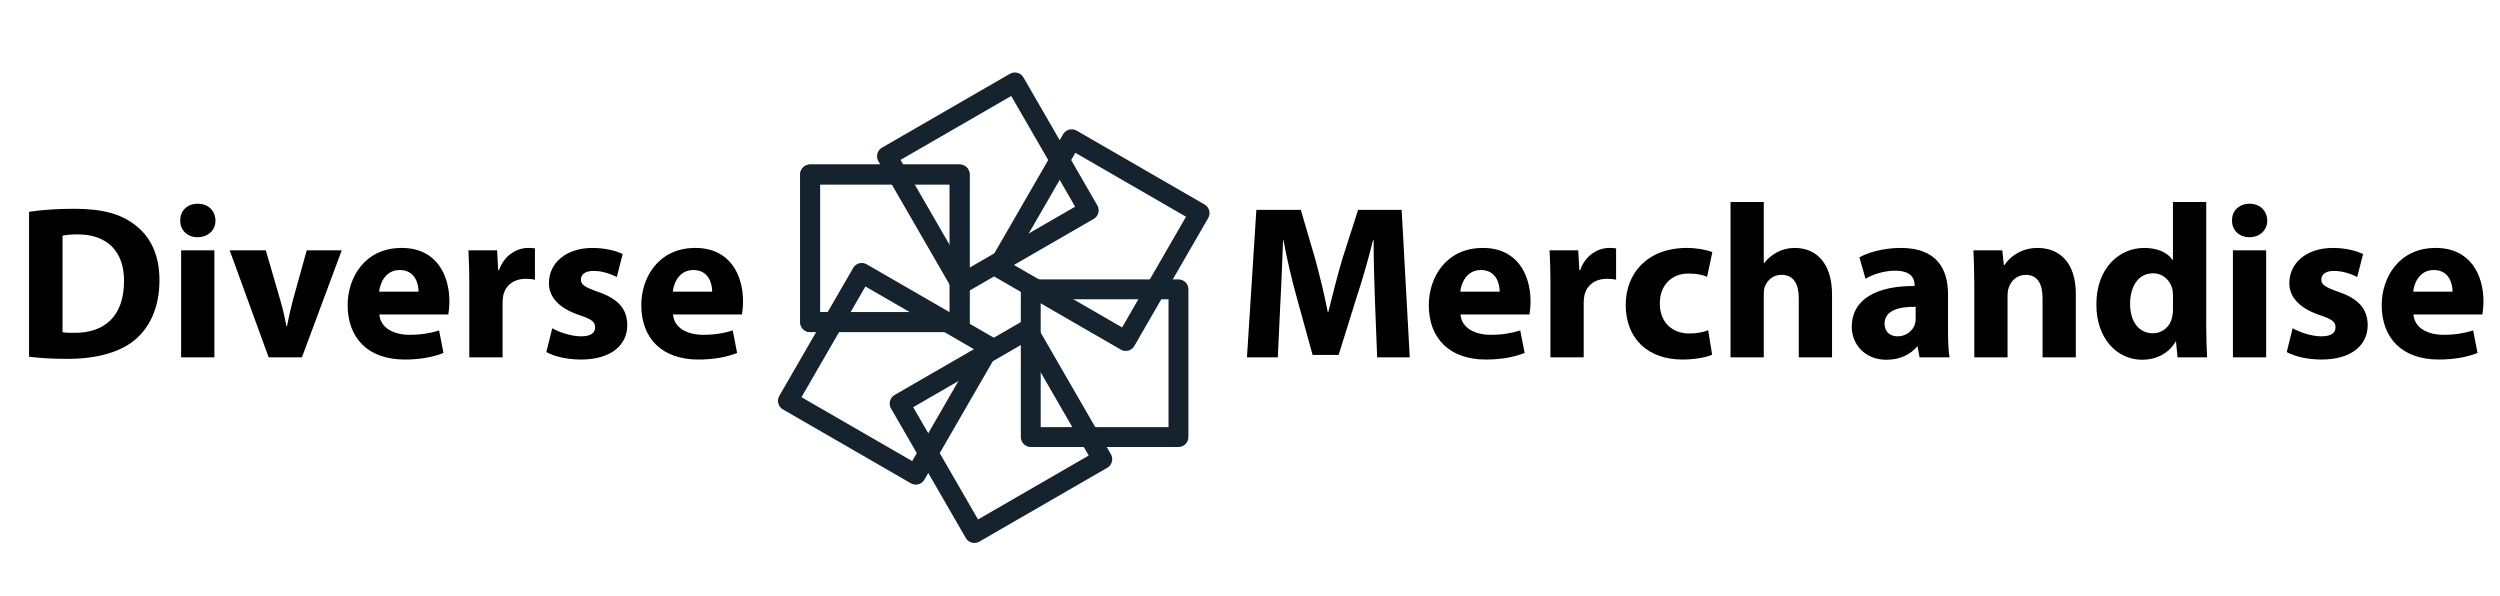 <?xml version="1.0" encoding="utf-8"?>
<!-- Generator: Adobe Illustrator 24.0.0, SVG Export Plug-In . SVG Version: 6.00 Build 0)  -->
<svg version="1.1" xmlns="http://www.w3.org/2000/svg" xmlns:xlink="http://www.w3.org/1999/xlink" x="0px" y="0px"
	 viewBox="0 0 226.5 54" enable-background="new 0 0 226.5 54" xml:space="preserve">
<g id="Слой_2">
</g>
<g id="Слой_1">
</g>
<g id="Слой_3">
	<g>
		<path d="M2.632,19.191c1.11-0.178,2.558-0.276,4.084-0.276c2.537,0,4.183,0.455,5.471,1.427c1.388,1.03,2.26,2.676,2.26,5.035
			c0,2.558-0.931,4.323-2.22,5.412c-1.408,1.171-3.548,1.725-6.165,1.725c-1.566,0-2.676-0.098-3.429-0.197V19.191z M5.665,30.095
			c0.257,0.06,0.674,0.06,1.051,0.06c2.736,0.019,4.52-1.487,4.52-4.679c0.02-2.775-1.605-4.242-4.202-4.242
			c-0.674,0-1.11,0.059-1.368,0.119V30.095z"/>
		<path d="M19.523,19.985c0,0.833-0.634,1.506-1.626,1.506c-0.951,0-1.585-0.673-1.566-1.506c-0.019-0.873,0.615-1.526,1.586-1.526
			C18.888,18.459,19.503,19.112,19.523,19.985z M16.41,32.375v-9.694h3.014v9.694H16.41z"/>
		<path d="M24.082,22.681l1.308,4.5c0.238,0.813,0.416,1.587,0.555,2.359h0.059c0.159-0.793,0.317-1.526,0.536-2.359l1.249-4.5
			h3.172l-3.608,9.694H24.34l-3.529-9.694H24.082z"/>
		<path d="M34.371,28.49c0.099,1.249,1.328,1.844,2.736,1.844c1.031,0,1.864-0.14,2.676-0.397l0.396,2.041
			c-0.991,0.397-2.2,0.596-3.509,0.596c-3.29,0-5.173-1.903-5.173-4.937c0-2.458,1.526-5.174,4.896-5.174
			c3.132,0,4.322,2.438,4.322,4.838c0,0.515-0.06,0.971-0.099,1.19H34.371z M37.919,26.428c0-0.734-0.317-1.964-1.705-1.964
			c-1.269,0-1.784,1.151-1.863,1.964H37.919z"/>
		<path d="M42.519,25.873c0-1.428-0.04-2.359-0.079-3.192h2.597l0.099,1.784h0.079c0.496-1.407,1.685-2.002,2.617-2.002
			c0.278,0,0.416,0,0.634,0.04v2.835c-0.218-0.04-0.475-0.079-0.813-0.079c-1.11,0-1.864,0.594-2.062,1.526
			c-0.04,0.197-0.059,0.436-0.059,0.673v4.917h-3.014V25.873z"/>
		<path d="M50.033,29.738c0.555,0.337,1.705,0.734,2.596,0.734c0.912,0,1.289-0.316,1.289-0.813s-0.297-0.734-1.428-1.11
			c-2.002-0.673-2.775-1.764-2.755-2.914c0-1.804,1.546-3.172,3.945-3.172c1.13,0,2.141,0.259,2.736,0.555l-0.535,2.081
			c-0.437-0.237-1.269-0.555-2.102-0.555c-0.734,0-1.15,0.298-1.15,0.794c0,0.456,0.377,0.693,1.566,1.109
			c1.843,0.634,2.617,1.566,2.637,2.993c0,1.804-1.428,3.133-4.203,3.133c-1.269,0-2.399-0.278-3.132-0.675L50.033,29.738z"/>
		<path d="M60.975,28.49c0.099,1.249,1.328,1.844,2.736,1.844c1.031,0,1.864-0.14,2.676-0.397l0.396,2.041
			c-0.991,0.397-2.2,0.596-3.509,0.596c-3.29,0-5.173-1.903-5.173-4.937c0-2.458,1.526-5.174,4.896-5.174
			c3.132,0,4.322,2.438,4.322,4.838c0,0.515-0.06,0.971-0.099,1.19H60.975z M64.524,26.428c0-0.734-0.317-1.964-1.705-1.964
			c-1.269,0-1.784,1.151-1.863,1.964H64.524z"/>
		<path d="M124.571,27.26c-0.059-1.605-0.119-3.547-0.119-5.491h-0.059c-0.417,1.705-0.971,3.608-1.487,5.174l-1.625,5.213h-2.359
			l-1.427-5.174c-0.436-1.565-0.892-3.468-1.21-5.213h-0.039c-0.079,1.804-0.14,3.865-0.239,5.531l-0.237,5.075h-2.795l0.852-13.362
			h4.025l1.309,4.461c0.416,1.546,0.831,3.212,1.129,4.777h0.059c0.377-1.545,0.833-3.31,1.269-4.797l1.428-4.441h3.944
			l0.734,13.362h-2.953L124.571,27.26z"/>
		<path d="M132.322,28.49c0.099,1.249,1.328,1.844,2.736,1.844c1.03,0,1.863-0.14,2.676-0.397l0.397,2.041
			c-0.991,0.397-2.201,0.596-3.508,0.596c-3.291,0-5.174-1.903-5.174-4.937c0-2.458,1.526-5.174,4.897-5.174
			c3.132,0,4.321,2.438,4.321,4.838c0,0.515-0.059,0.971-0.099,1.19H132.322z M135.871,26.428c0-0.734-0.318-1.964-1.705-1.964
			c-1.269,0-1.785,1.151-1.864,1.964H135.871z"/>
		<path d="M140.471,25.873c0-1.428-0.04-2.359-0.079-3.192h2.596l0.099,1.784h0.079c0.495-1.407,1.684-2.002,2.617-2.002
			c0.278,0,0.416,0,0.634,0.04v2.835c-0.219-0.04-0.476-0.079-0.813-0.079c-1.111,0-1.863,0.594-2.061,1.526
			c-0.04,0.197-0.06,0.436-0.06,0.673v4.917h-3.012V25.873z"/>
		<path d="M155.119,32.137c-0.535,0.237-1.546,0.436-2.696,0.436c-3.132,0-5.134-1.903-5.134-4.956c0-2.835,1.942-5.155,5.551-5.155
			c0.793,0,1.664,0.14,2.299,0.377l-0.476,2.241c-0.357-0.16-0.892-0.298-1.684-0.298c-1.585,0-2.617,1.129-2.596,2.716
			c0,1.784,1.19,2.716,2.655,2.716c0.713,0,1.269-0.119,1.725-0.298L155.119,32.137z"/>
		<path d="M156.786,18.299h3.012v5.531h0.04c0.316-0.416,0.713-0.734,1.19-0.991c0.436-0.237,1.011-0.377,1.566-0.377
			c1.922,0,3.389,1.329,3.389,4.243v5.669h-3.014v-5.332c0-1.269-0.436-2.142-1.565-2.142c-0.794,0-1.289,0.516-1.508,1.052
			c-0.079,0.199-0.099,0.456-0.099,0.673v5.75h-3.012V18.299z"/>
		<path d="M173.914,32.375l-0.178-0.971h-0.06c-0.634,0.772-1.625,1.19-2.775,1.19c-1.962,0-3.132-1.428-3.132-2.975
			c0-2.517,2.26-3.726,5.689-3.707v-0.138c0-0.515-0.278-1.249-1.765-1.249c-0.991,0-2.041,0.337-2.676,0.734l-0.555-1.943
			c0.675-0.377,2.002-0.853,3.766-0.853c3.232,0,4.262,1.903,4.262,4.183v3.37c0,0.932,0.04,1.824,0.14,2.359H173.914z
			 M173.558,27.796c-1.587-0.02-2.815,0.357-2.815,1.526c0,0.772,0.515,1.149,1.19,1.149c0.752,0,1.368-0.496,1.565-1.11
			c0.04-0.158,0.06-0.337,0.06-0.515V27.796z"/>
		<path d="M178.871,25.774c0-1.21-0.04-2.24-0.079-3.093h2.617l0.138,1.328h0.059c0.397-0.614,1.388-1.546,2.993-1.546
			c1.984,0,3.47,1.309,3.47,4.163v5.75h-3.014v-5.373c0-1.249-0.436-2.102-1.526-2.102c-0.833,0-1.328,0.575-1.526,1.131
			c-0.079,0.178-0.119,0.476-0.119,0.754v5.59h-3.012V25.774z"/>
		<path d="M199.884,18.299v11.181c0,1.09,0.04,2.24,0.079,2.894h-2.676l-0.14-1.427h-0.039c-0.616,1.09-1.785,1.646-3.034,1.646
			c-2.3,0-4.143-1.964-4.143-4.976c-0.02-3.271,2.021-5.155,4.341-5.155c1.19,0,2.12,0.417,2.558,1.09h0.039v-5.253H199.884z
			 M196.871,26.785c0-0.16-0.02-0.377-0.039-0.535c-0.178-0.813-0.833-1.487-1.765-1.487c-1.368,0-2.081,1.228-2.081,2.756
			c0,1.644,0.813,2.676,2.061,2.676c0.873,0,1.566-0.594,1.745-1.447c0.059-0.219,0.079-0.436,0.079-0.693V26.785z"/>
		<path d="M205.414,19.985c0,0.833-0.634,1.506-1.625,1.506c-0.951,0-1.585-0.673-1.565-1.506c-0.02-0.873,0.614-1.526,1.585-1.526
			C204.779,18.459,205.395,19.112,205.414,19.985z M202.302,32.375v-9.694h3.012v9.694H202.302z"/>
		<path d="M207.714,29.738c0.555,0.337,1.705,0.734,2.596,0.734c0.912,0,1.289-0.316,1.289-0.813s-0.298-0.734-1.427-1.11
			c-2.002-0.673-2.776-1.764-2.756-2.914c0-1.804,1.546-3.172,3.946-3.172c1.129,0,2.14,0.259,2.735,0.555l-0.535,2.081
			c-0.436-0.237-1.269-0.555-2.1-0.555c-0.734,0-1.151,0.298-1.151,0.794c0,0.456,0.377,0.693,1.566,1.109
			c1.844,0.634,2.617,1.566,2.637,2.993c0,1.804-1.427,3.133-4.203,3.133c-1.269,0-2.398-0.278-3.132-0.675L207.714,29.738z"/>
		<path d="M218.656,28.49c0.099,1.249,1.328,1.844,2.736,1.844c1.03,0,1.863-0.14,2.676-0.397l0.397,2.041
			c-0.991,0.397-2.201,0.596-3.508,0.596c-3.291,0-5.174-1.903-5.174-4.937c0-2.458,1.526-5.174,4.897-5.174
			c3.132,0,4.321,2.438,4.321,4.838c0,0.515-0.059,0.971-0.099,1.19H218.656z M222.205,26.428c0-0.734-0.318-1.964-1.705-1.964
			c-1.269,0-1.785,1.151-1.864,1.964H222.205z"/>
	</g>
	<g>
		
			<rect x="73.398" y="15.806" fill="none" stroke="#14232E" stroke-width="1.8" stroke-linecap="round" stroke-linejoin="round" stroke-miterlimit="10" width="13.547" height="13.382"/>
		
			<rect x="73.835" y="27.174" transform="matrix(0.5 -0.866 0.866 0.5 10.935 86.669)" fill="none" stroke="#14232E" stroke-width="1.8" stroke-linecap="round" stroke-linejoin="round" stroke-miterlimit="10" width="13.381" height="13.381"/>
		
			<rect x="83.999" y="32.307" transform="matrix(0.866 -0.5 0.5 0.866 -7.39 50.582)" fill="none" stroke="#14232E" stroke-width="1.8" stroke-linecap="round" stroke-linejoin="round" stroke-miterlimit="10" width="13.381" height="13.546"/>
		
			<rect x="93.387" y="26.214" fill="none" stroke="#14232E" stroke-width="1.8" stroke-linecap="round" stroke-linejoin="round" stroke-miterlimit="10" width="13.382" height="13.382"/>
		
			<rect x="92.854" y="15.061" transform="matrix(0.5 -0.866 0.866 0.5 30.934 97.084)" fill="none" stroke="#14232E" stroke-width="1.8" stroke-linecap="round" stroke-linejoin="round" stroke-miterlimit="10" width="13.381" height="13.381"/>
		
			<rect x="82.809" y="9.914" transform="matrix(0.866 -0.5 0.5 0.866 3.689 46.976)" fill="none" stroke="#14232E" stroke-width="1.8" stroke-linecap="round" stroke-linejoin="round" stroke-miterlimit="10" width="13.381" height="13.381"/>
		
			<rect x="73.398" y="15.806" fill="none" stroke="#14232E" stroke-width="1.8" stroke-linecap="round" stroke-linejoin="round" stroke-miterlimit="10" width="13.547" height="13.382"/>
	</g>
</g>
</svg>
